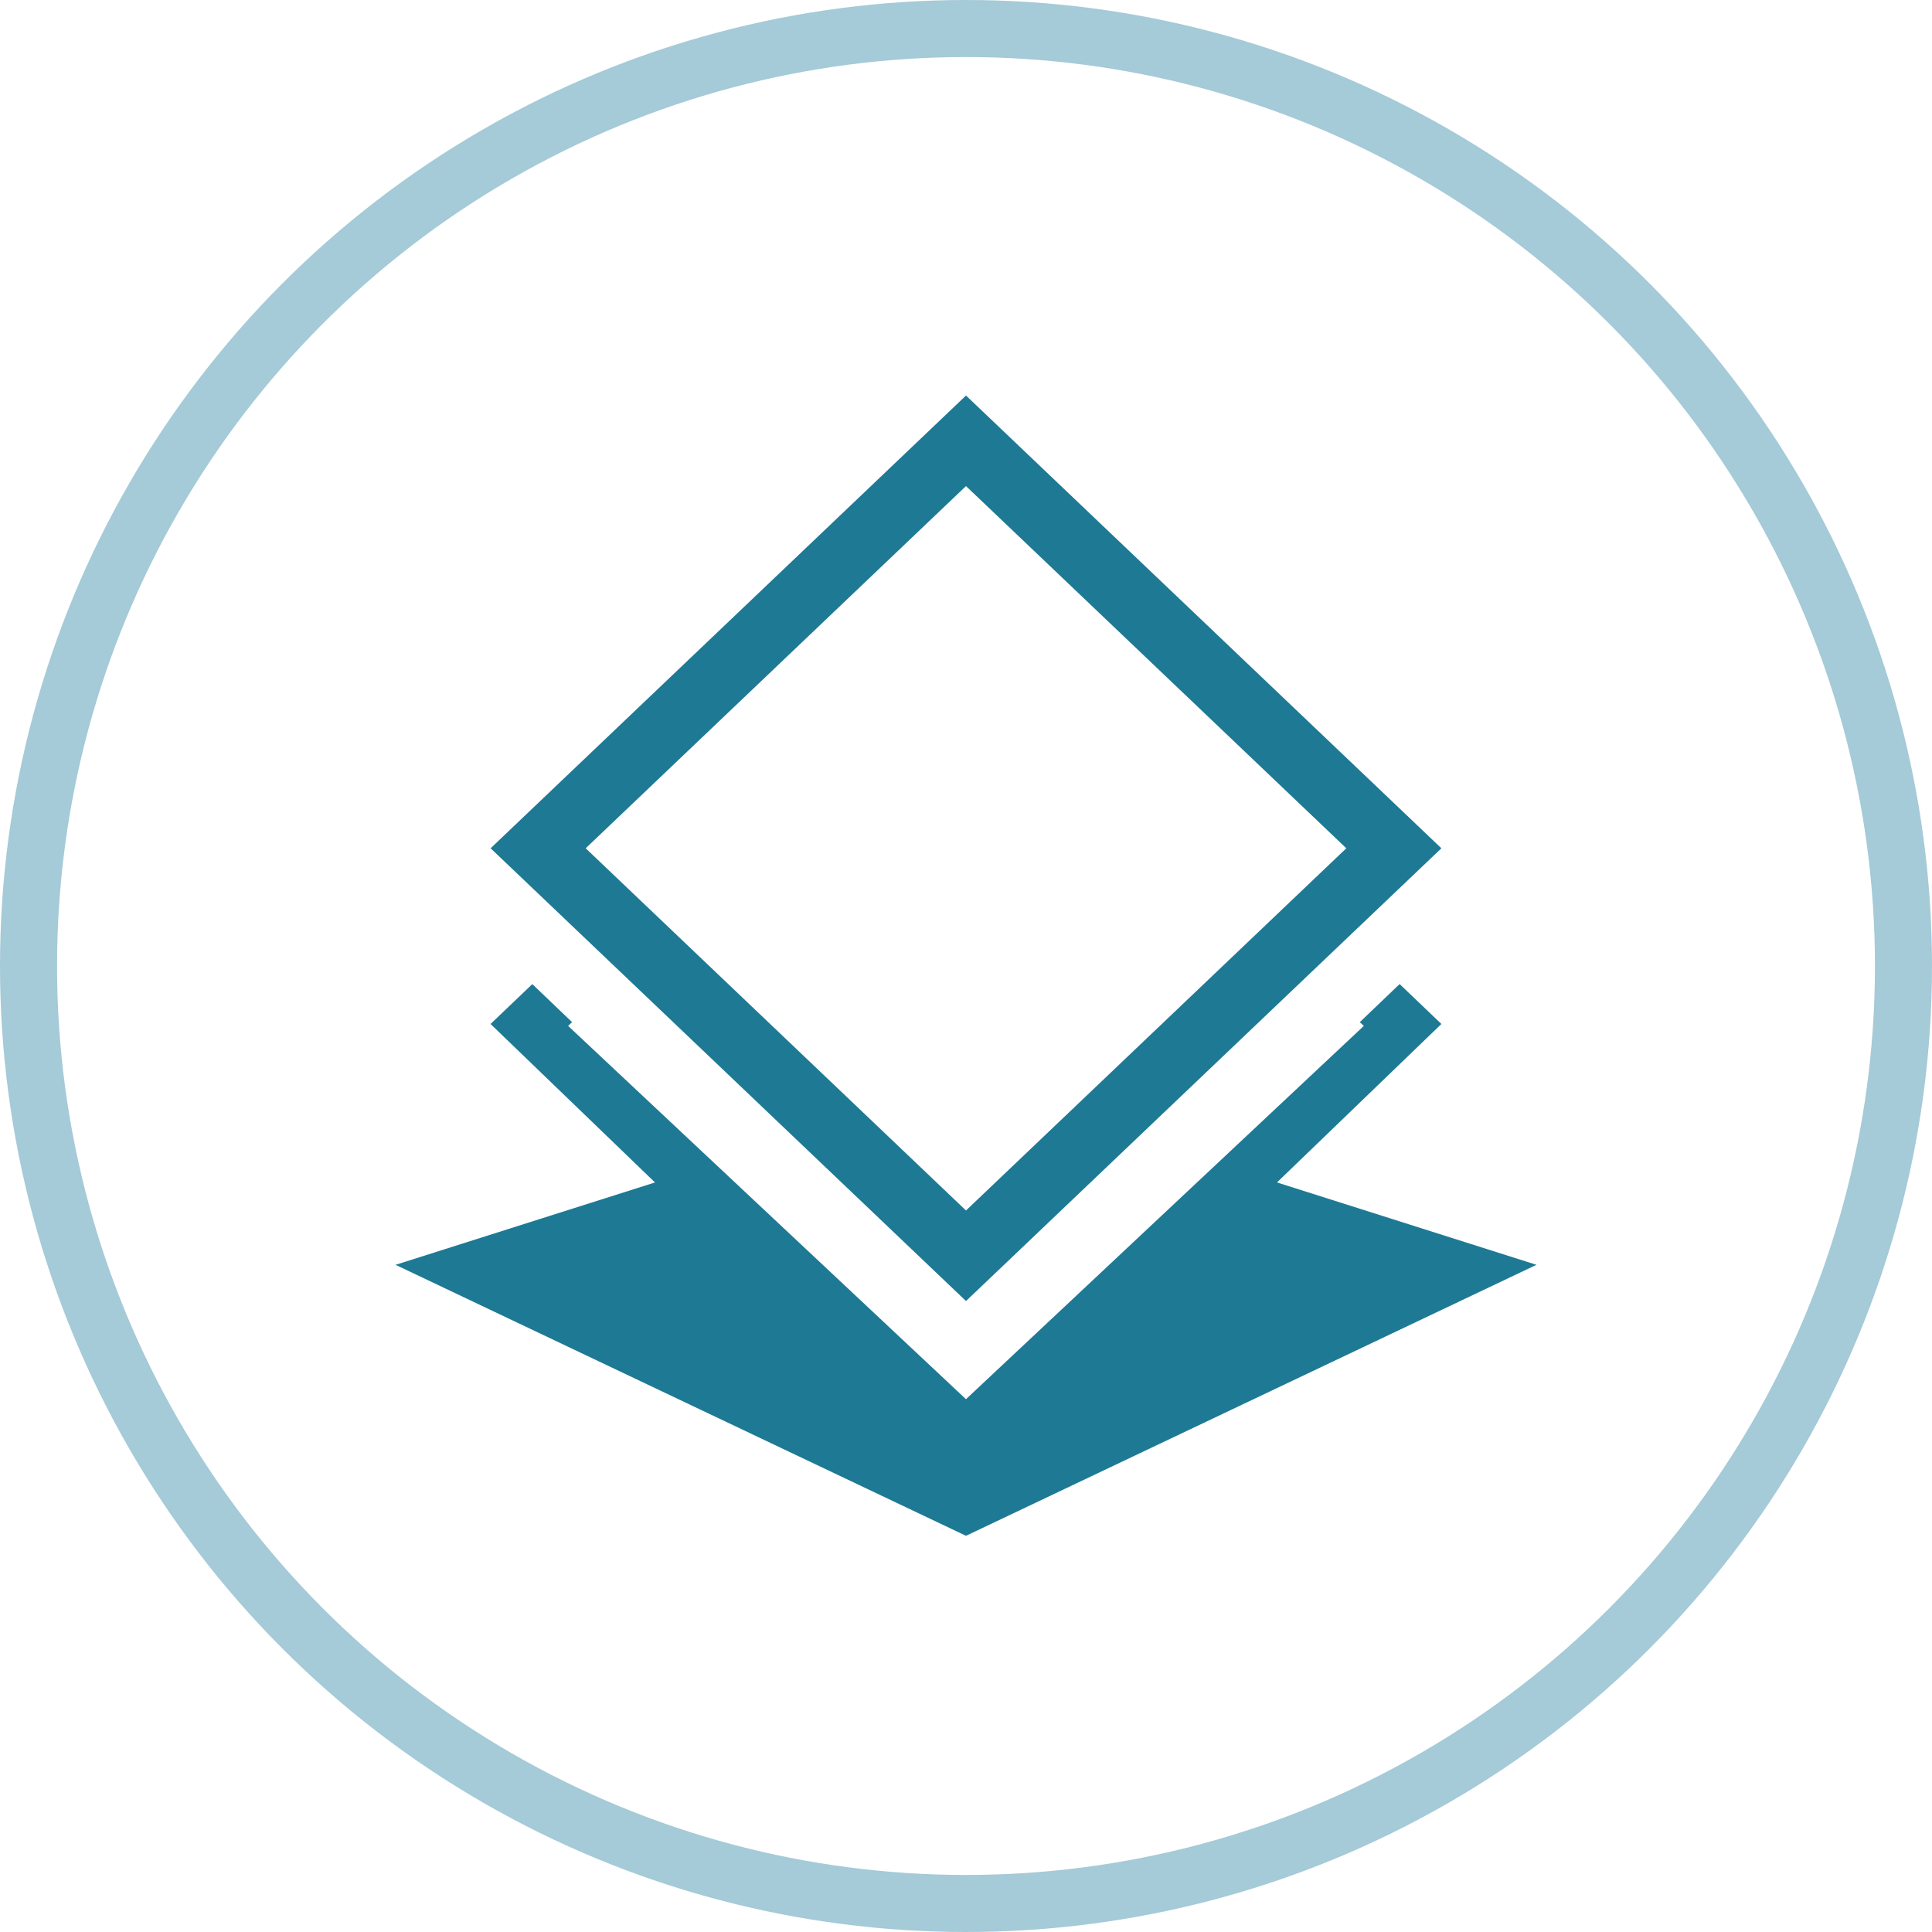 <svg xmlns="http://www.w3.org/2000/svg" width="508" height="508" viewBox="0 0 508 508" fill="none"><path d="M254 403.824L104 332.571L179 308.762L254 380.191L329 308.762L404 332.571L254 403.824Z" fill="#1E7995"></path><path d="M254 104L379 223.048L254 342.095L129 223.048L254 104ZM254 127.81L154 223.048L254 318.286L354 223.048L254 127.81Z" fill="#1E7995"></path><path d="M368.017 258.745L379 269.245L253.994 389.714L128.983 269.245L139.967 258.762L150.417 268.762L149.383 269.75L253.994 367.903L358.605 269.75L357.55 268.762L368.017 258.745Z" fill="#1E7995"></path><circle cx="254" cy="254" r="246.5" stroke="#A5CAD8" stroke-width="15"></circle></svg>